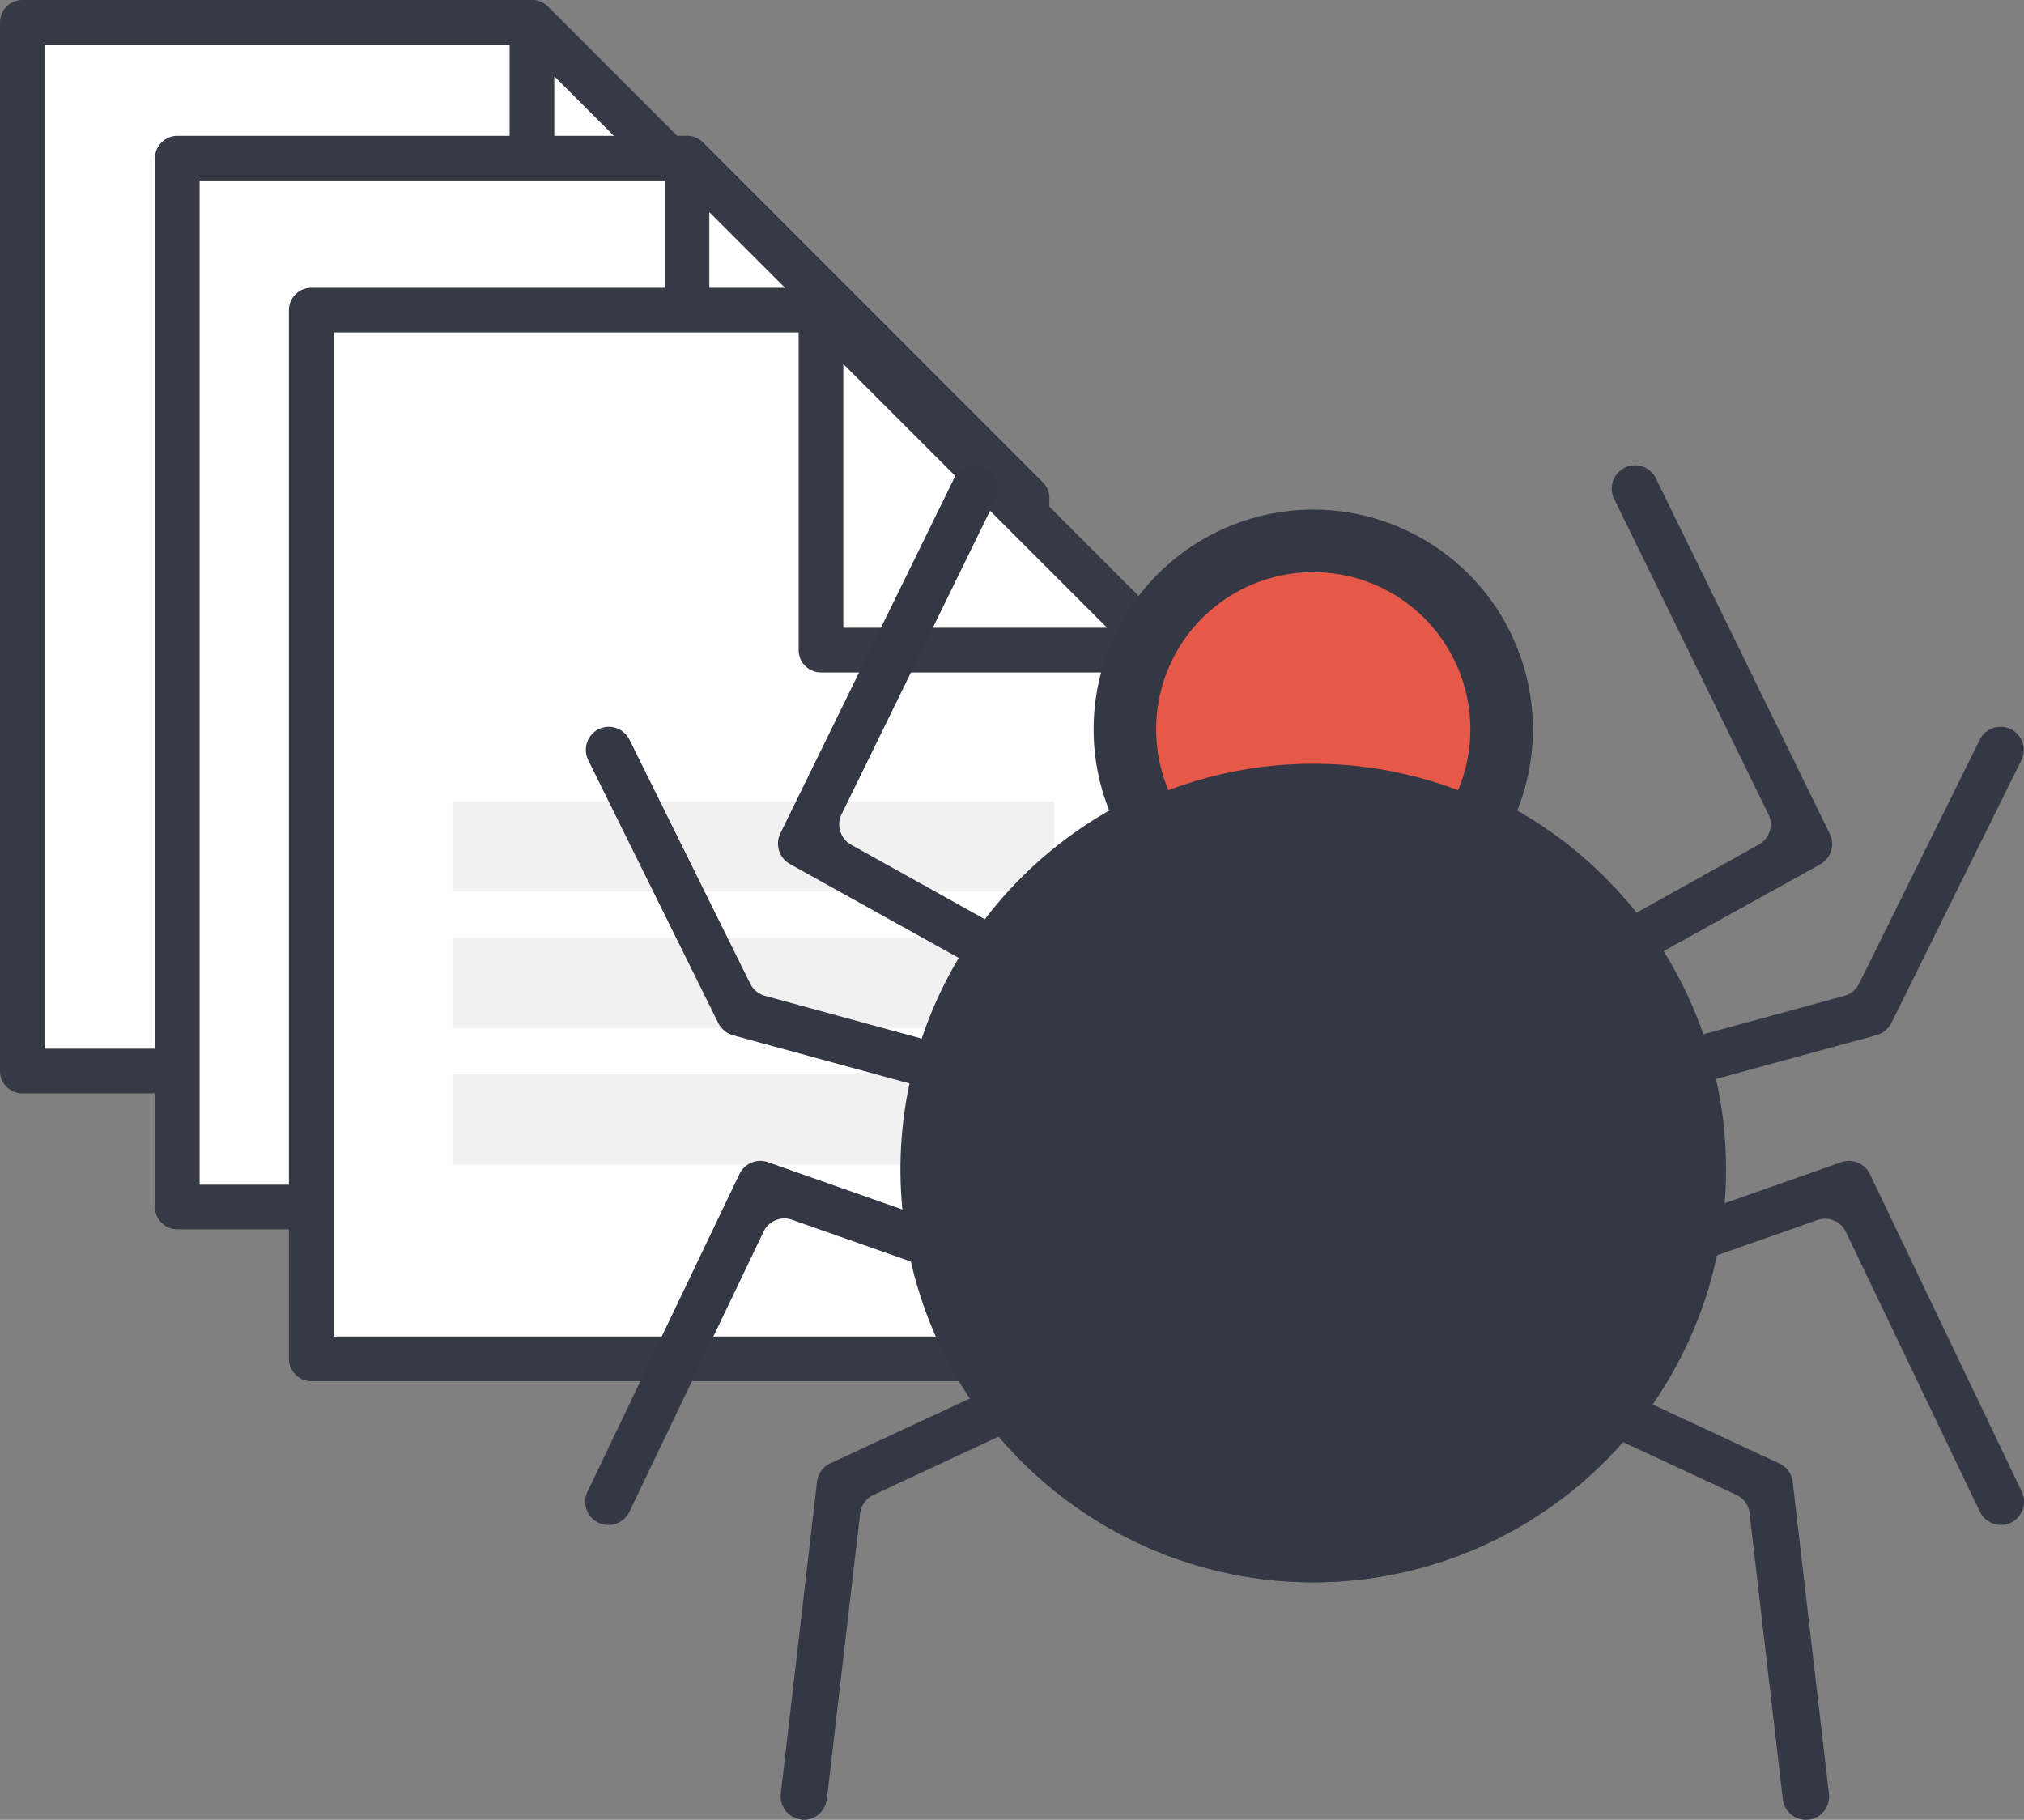<svg xmlns="http://www.w3.org/2000/svg" viewBox="0 0 226.62 203.75"><rect x="0" y="0" width="226.62" height="203.75" fill="#808080" stroke="none"/><defs><style>.cls-1{fill:#fff;stroke:#353a45;stroke-linecap:round;stroke-linejoin:round;stroke-width:5px;}.cls-2{fill:#f1f1f1;}.cls-3{fill:#e65848;}.cls-3,.cls-4{stroke:#343844;stroke-miterlimit:10;stroke-width:7px;}.cls-4,.cls-5{fill:#343844;}</style></defs><g id="Layer_2" data-name="Layer 2"><g id="Layer_1-2" data-name="Layer 1"><polygon class="cls-1" points="97.64 119.92 2.5 119.92 2.5 2.5 59.56 2.5 97.64 40.57 97.64 119.92"/><polygon class="cls-1" points="97.64 40.57 59.56 40.57 59.56 2.5 97.64 40.57"/><rect class="cls-2" x="18.4" y="57.51" width="67.29" height="10.09"/><rect class="cls-2" x="18.4" y="72.79" width="67.29" height="10.09"/><rect class="cls-2" x="18.4" y="88.08" width="67.29" height="10.09"/><polygon class="cls-1" points="114.99 135.14 19.85 135.14 19.85 17.71 76.92 17.71 114.99 55.79 114.99 135.14"/><polygon class="cls-1" points="114.99 55.79 76.92 55.79 76.92 17.71 114.99 55.79"/><rect class="cls-2" x="35.75" y="72.72" width="67.29" height="10.09"/><rect class="cls-2" x="35.75" y="88.01" width="67.29" height="10.09"/><rect class="cls-2" x="35.75" y="103.3" width="67.29" height="10.09"/><polygon class="cls-1" points="129.99 152.14 34.85 152.14 34.85 34.72 91.92 34.72 129.99 72.79 129.99 152.14"/><polygon class="cls-1" points="129.99 72.79 91.92 72.79 91.92 34.72 129.99 72.79"/><rect class="cls-2" x="50.75" y="89.72" width="67.29" height="10.09"/><rect class="cls-2" x="50.75" y="105.01" width="67.29" height="10.09"/><rect class="cls-2" x="50.75" y="120.3" width="67.29" height="10.09"/><path class="cls-3" d="M165.25,92.29a21.09,21.09,0,1,0-36.42,0,42.72,42.72,0,1,0,36.42,0Z"/><circle class="cls-4" cx="147.04" cy="131.34" r="42.33"/><path class="cls-5" d="M107.88,107.55,88.44,96.74a2.62,2.62,0,0,1-1.07-3.43l19.45-39.74a2.61,2.61,0,0,1,3.48-1.2h0a2.61,2.61,0,0,1,1.2,3.49L94.23,91.16a2.6,2.6,0,0,0,1.07,3.42L110.41,103a2.59,2.59,0,0,1,1,3.52v0h0A2.61,2.61,0,0,1,107.88,107.55Z"/><path class="cls-5" d="M89.71,203.71h0a2.61,2.61,0,0,1-2.29-2.89l4.06-34.93A2.59,2.59,0,0,1,93,163.83L120.6,151a2.61,2.61,0,0,1,3.47,1.26h0a2.63,2.63,0,0,1-1.27,3.47l-25,11.65a2.58,2.58,0,0,0-1.49,2.06l-3.73,32a2.62,2.62,0,0,1-2.89,2.3Z"/><path class="cls-5" d="M67,170.49h0A2.61,2.61,0,0,1,65.79,167l17-35.54A2.59,2.59,0,0,1,86,130.13l23.76,8.36a2.58,2.58,0,0,1,1.6,3.29v0h0a2.6,2.6,0,0,1-3.31,1.6h0l-19.34-6.8a2.59,2.59,0,0,0-3.22,1.33l-15,31.32A2.62,2.62,0,0,1,67,170.49Z"/><path class="cls-5" d="M103.09,121.65l-21-5.73a2.68,2.68,0,0,1-1.66-1.36L65.88,85.14A2.61,2.61,0,0,1,67,81.65h0a2.59,2.59,0,0,1,3.48,1.17h0L84,110.14a2.64,2.64,0,0,0,1.65,1.36l18.76,5.12a2.59,2.59,0,0,1,1.83,3.18v0h0A2.62,2.62,0,0,1,103.09,121.65Z"/><path class="cls-5" d="M180.79,106.54h0a2.6,2.6,0,0,1,1-3.54l15.11-8.42A2.61,2.61,0,0,0,198,91.16l-17.27-35.3a2.6,2.6,0,0,1,1.19-3.49h0a2.6,2.6,0,0,1,3.49,1.2l19.46,39.78a2.62,2.62,0,0,1-1.07,3.43l-19.44,10.77A2.62,2.62,0,0,1,180.79,106.54Z"/><path class="cls-5" d="M199.61,201.42l-3.72-32a2.58,2.58,0,0,0-1.49-2.06l-25-11.63a2.61,2.61,0,0,1-1.27-3.47h0A2.61,2.61,0,0,1,171.6,151h0l27.63,12.86a2.61,2.61,0,0,1,1.49,2.06l4.06,34.93a2.61,2.61,0,0,1-2.29,2.89h0A2.62,2.62,0,0,1,199.61,201.42Z"/><path class="cls-5" d="M221.68,169.26l-15-31.32a2.6,2.6,0,0,0-3.22-1.33l-19.34,6.8a2.62,2.62,0,0,1-3.33-1.6h0a2.61,2.61,0,0,1,1.6-3.32l23.76-8.36a2.6,2.6,0,0,1,3.22,1.34l17,35.54a2.61,2.61,0,0,1-1.23,3.48h0A2.61,2.61,0,0,1,221.68,169.26Z"/><path class="cls-5" d="M185.92,119.82h0a2.6,2.6,0,0,1,1.82-3.2h0l18.76-5.12a2.64,2.64,0,0,0,1.65-1.36l13.51-27.31a2.6,2.6,0,0,1,3.48-1.19h0a2.59,2.59,0,0,1,1.18,3.48h0l-14.55,29.42a2.67,2.67,0,0,1-1.65,1.36l-21,5.73A2.62,2.62,0,0,1,185.92,119.82Z"/></g></g></svg>